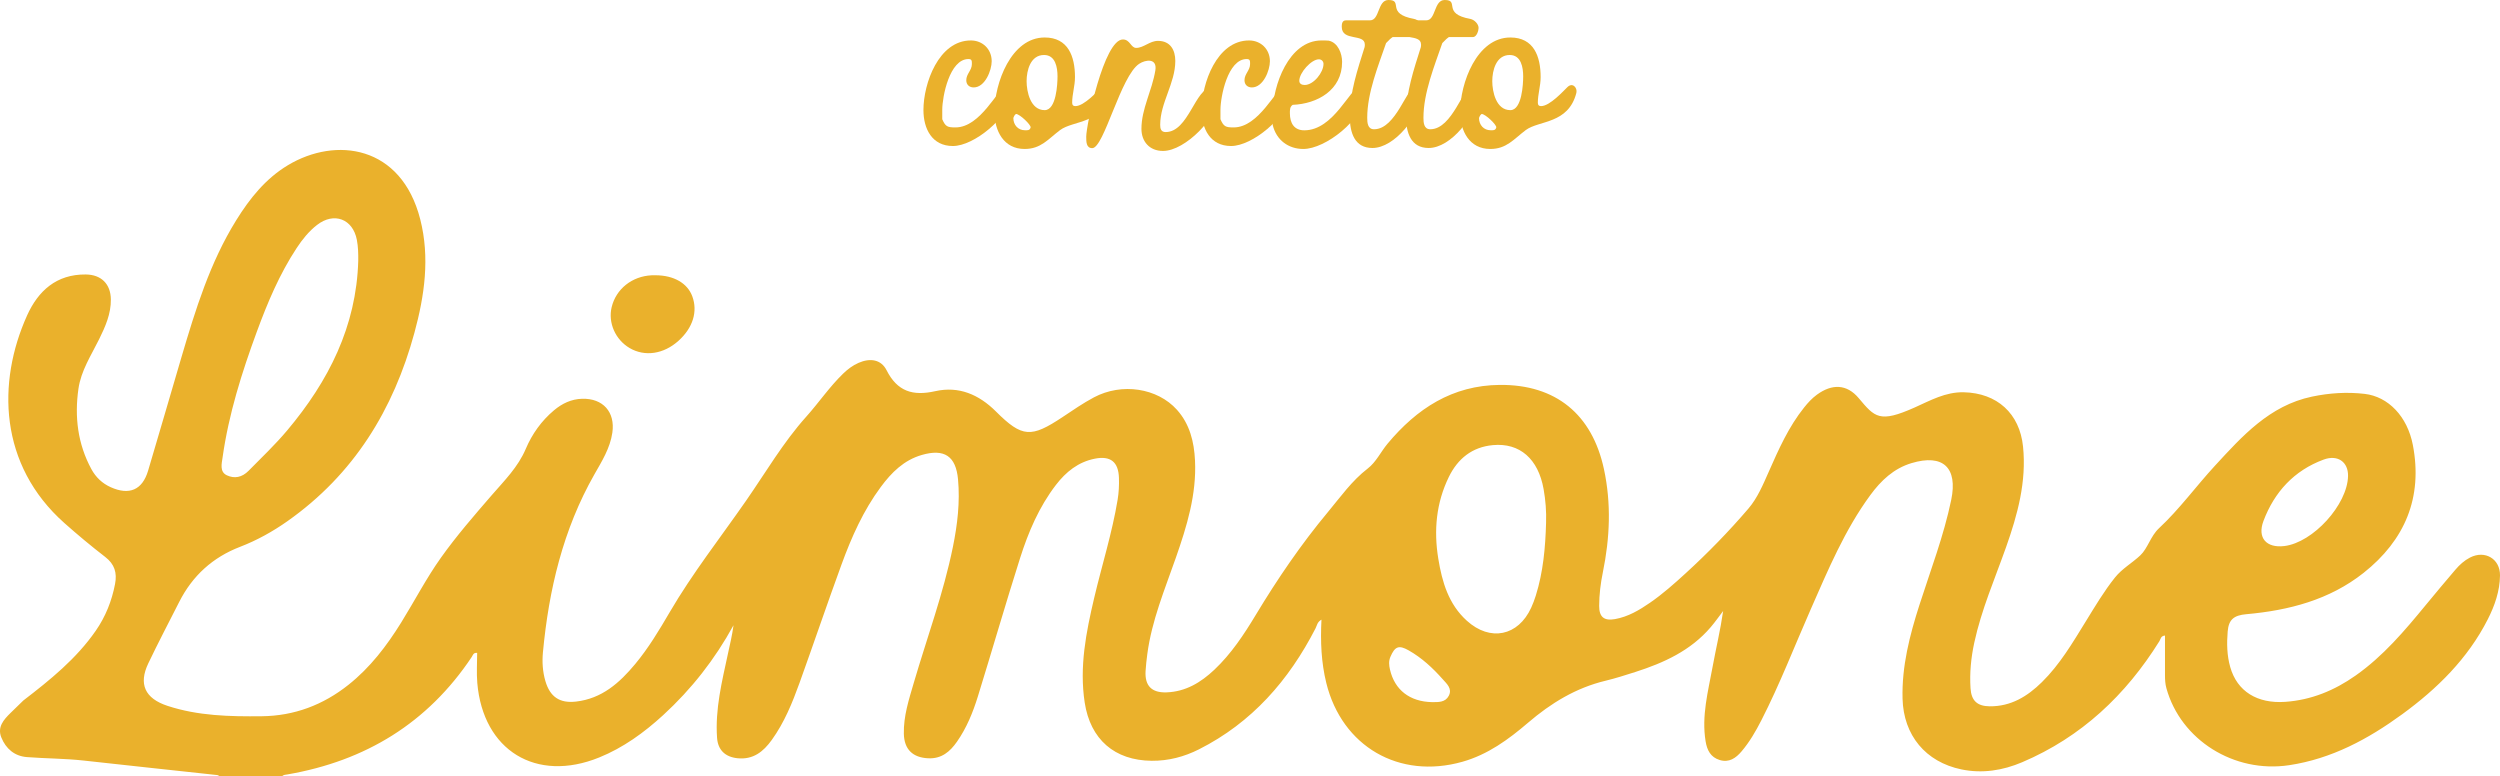 <?xml version="1.0" encoding="UTF-8"?>
<svg width="2534px" height="787px" viewBox="0 0 2534 787" version="1.1" xmlns="http://www.w3.org/2000/svg" xmlns:xlink="http://www.w3.org/1999/xlink">
    <!-- Generator: Sketch 60 (88103) - https://sketch.com -->
    <title>logo</title>
    <desc>Created with Sketch.</desc>
    <g id="Page-1" stroke="none" stroke-width="1" fill="none" fill-rule="evenodd">
        <g id="logo" fill="#EAB12C">
            <path d="M664.577,279.01 C682.994,279.095 696.738,286.976 701.692,300.3 C707.439,315.75 702.332,332.264 687.726,345.419 C672.669,358.988 653.553,361.814 638.163,352.76 C623.727,344.271 616.19,327.133 619.967,311.371 C624.392,292.917 640.575,279.998 660.502,279.036 C661.857,278.968 663.221,279.019 664.577,279.01" id="Fill-1"></path>
            <path d="M1567.097,529.966 C1566.385,554.927 1564.214,579.71 1556.676,603.73 C1555.37,607.892 1553.827,612.019 1552.004,615.986 C1538.818,644.735 1510.513,650.584 1486.829,629.208 C1468.234,612.418 1461.696,589.932 1457.846,566.25 C1453.166,537.552 1455.692,509.794 1468.539,483.434 C1477.595,464.89 1492.155,453.117 1513.15,451.176 C1540.522,448.633 1559.169,465.22 1564.596,495.741 C1566.605,507.082 1567.496,518.448 1567.097,529.966 Z M1468.471,705.277 C1464.952,712.024 1457.973,711.693 1451.487,711.676 C1428.973,711.227 1413.608,699.344 1408.868,678.621 C1407.893,674.341 1407.452,670.112 1409.318,665.764 C1413.846,655.194 1417.848,653.576 1427.752,659.178 C1441.141,666.747 1452.275,677.096 1462.374,688.504 C1466.462,693.132 1472.279,698.005 1468.471,705.277 Z M225.628,463.525 C231.835,419.612 245.114,377.573 260.36,336.11 C271.188,306.665 283.323,277.797 300.689,251.421 C306.48,242.64 313.01,234.461 321.379,227.985 C338.584,214.636 357.663,221.917 361.716,243.14 C363.056,250.158 363.2,257.201 363.124,264.304 C361.225,330.779 333.064,386.337 291.166,436.182 C278.981,450.684 265.253,463.695 251.982,477.171 C245.19,484.07 237.499,485.308 229.961,481.773 C222.439,478.247 224.712,469.992 225.628,463.525 Z M2294.247,528.042 C2305.355,498.657 2325.265,476.934 2355.198,465.847 C2369.605,460.516 2380.263,468.331 2379.975,482.485 C2379.39,511.565 2344.53,549.901 2315.429,553.469 C2297.189,555.715 2287.794,545.146 2294.247,528.042 Z M2488.827,577.388 C2478.728,589.203 2468.748,601.111 2458.869,613.121 C2437.39,639.269 2415.589,665.086 2387.573,684.783 C2366.136,699.861 2342.784,709.541 2316.31,711.397 C2287.938,713.372 2267.612,700.785 2260.6,676.273 C2257.199,664.399 2256.979,652.219 2257.971,640.099 C2258.98,627.894 2264.297,623.682 2276.855,622.555 C2320.024,618.69 2361.091,608.078 2395.705,580.685 C2437.662,547.468 2455.859,504.234 2445.675,451.074 C2440.112,422.028 2420.669,402.017 2396.883,399.245 C2379,397.152 2361.091,398.305 2343.352,402.034 C2300.352,411.086 2272.666,442.124 2245.107,472.018 C2225.927,492.817 2209.213,516.007 2188.413,535.374 C2179.713,543.476 2177.076,555.69 2169.419,562.903 C2161.312,570.556 2150.993,576.303 2143.751,585.355 C2132.532,599.374 2123.442,614.808 2114.039,630.039 C2100.743,651.601 2087.887,673.536 2069.614,691.479 C2055.004,705.854 2038.282,716.126 2016.769,715.914 C2004.203,715.787 1998.14,710.32 1997.326,697.666 C1996.325,682.088 1997.817,666.704 2001.124,651.414 C2008.358,617.935 2022.01,586.626 2033.364,554.546 C2045.032,521.567 2054.181,488.198 2050.552,452.651 C2047.126,419.053 2024.214,398.347 1990.423,397.601 C1971.878,397.203 1956.624,405.933 1940.589,413.086 C1905.068,428.927 1900.37,423.071 1884.013,403.585 C1871.887,389.151 1856.921,388.88 1841.598,400.076 C1836.629,403.704 1832.542,408.187 1828.726,412.951 C1812.895,432.682 1802.804,455.532 1792.705,478.4 C1786.973,491.351 1781.359,504.776 1772.235,515.447 C1752.393,538.645 1731.033,560.546 1708.452,581.202 C1696.97,591.695 1685.336,602.026 1672.507,610.892 C1661.602,618.435 1650.239,625.157 1636.943,627.53 C1625.818,629.53 1620.875,625.309 1620.917,614.147 C1620.959,602.637 1622.367,591.228 1624.674,579.973 C1631.771,545.205 1633.297,510.531 1625.767,475.518 C1613.837,419.977 1576.925,389.625 1520.18,390.142 C1472.117,390.566 1436.096,414.137 1406.435,449.718 C1399.515,458.016 1394.894,468.314 1386.236,474.976 C1370.227,487.308 1358.669,503.759 1346.043,518.922 C1318.815,551.604 1294.843,586.787 1272.856,623.266 C1260.823,643.244 1247.96,662.721 1230.814,678.892 C1217.187,691.742 1201.754,701.116 1182.413,701.785 C1167.285,702.319 1160.306,695.073 1161.146,680.283 C1161.476,674.561 1162.138,668.849 1162.884,663.162 C1167.361,629.055 1180.598,597.517 1191.816,565.394 C1202.993,533.424 1212.922,501.2 1211.26,466.746 C1210.336,447.82 1205.986,429.893 1192.936,415.341 C1173.136,393.262 1137.098,387.727 1108.844,402.746 C1097.837,408.594 1087.501,415.773 1077.096,422.689 C1045.188,443.921 1036.131,443.666 1009.531,417.121 C992.114,399.745 971.763,391.151 947.918,396.508 C925.227,401.602 909.548,396.821 898.626,375.251 C893.064,364.258 881.93,362.69 870.288,367.767 C864.318,370.369 859.23,374.225 854.575,378.734 C840.745,392.117 829.984,408.102 817.163,422.401 C793.912,448.345 776.275,478.62 756.449,507.183 C730.273,544.892 701.832,581.066 678.641,620.809 C668.075,638.896 657.298,656.864 643.858,673.036 C627.984,692.148 610.058,708.134 583.822,711.126 C567.312,713.007 557.51,706.405 552.804,690.326 C550.006,680.766 549.403,670.925 550.311,661.212 C556.263,597.89 570.619,536.908 602.392,480.985 C610.075,467.475 618.402,454.287 620.683,438.496 C623.702,417.655 611.16,403.568 590.004,404.195 C579.057,404.517 569.754,408.967 561.487,415.926 C548.784,426.596 539.296,439.954 532.962,454.871 C525.076,473.476 511.296,487.071 498.492,501.844 C480.634,522.465 462.666,543.163 446.885,565.344 C432.055,586.202 420.2,609.138 406.675,630.945 C392.006,654.601 375.267,676.587 353.237,694.098 C327.484,714.575 298.238,725.636 265.236,725.992 C233.013,726.331 200.783,725.653 169.781,715.457 C146.802,707.905 140.281,693.352 150.321,672.349 C160.369,651.363 171.163,630.717 181.72,609.968 C195.144,583.566 215.52,564.954 243.409,554.232 C260.496,547.655 276.471,538.764 291.455,528.195 C358.621,480.832 398.866,415.256 420.056,337.313 C430.299,299.605 435.862,261.219 425.975,222.349 C406.836,147.187 340.407,138.236 291.768,167.486 C269.17,181.081 253.169,201.134 239.492,223.146 C212.824,266.067 198.179,313.802 184.018,361.706 C172.647,400.169 161.581,438.734 150.092,477.171 C144.258,496.665 131.046,502.242 112.307,493.868 C103.607,489.986 97.086,483.714 92.642,475.535 C78.744,449.947 75.454,422.426 79.499,394.067 C82.119,375.725 92.397,360.172 100.452,343.874 C106.769,331.092 112.544,318.116 112.366,303.495 C112.179,287.79 102.597,278.34 86.885,278.204 C57.206,277.941 38.687,294.816 27.46,319.718 C-3.126,387.566 -1.108,471.187 65.296,530.195 C78.677,542.086 92.473,553.579 106.642,564.521 C116.182,571.878 118.802,580.574 116.606,591.974 C113.307,609.146 107.024,624.945 97.06,639.319 C77.345,667.789 50.77,689.182 23.653,710.024 C19.311,714.245 14.953,718.449 10.636,722.695 C3.675,729.526 -2.905,736.951 1.343,747.478 C5.93,758.852 14.69,766.421 27.282,767.396 C46.505,768.887 65.83,768.777 85.045,770.922 C130.097,775.956 175.191,780.694 220.26,785.61 C221.159,785.703 221.99,786.517 222.846,787 C243.859,787 264.863,787 285.875,787 C287.266,785.118 289.411,785.296 291.378,784.957 C370.349,771.303 433.454,732.934 478.158,665.891 C479.328,664.128 479.735,661.314 483.653,661.78 C483.653,671.9 482.924,682.079 483.772,692.123 C489.572,760.708 543.408,793.67 607.294,767.794 C631.74,757.886 652.778,742.604 672.086,724.941 C700.874,698.565 724.642,668.23 743.484,633.759 C742.195,643.684 739.855,653.22 737.794,662.814 C731.782,690.843 724.761,718.754 726.805,747.825 C727.67,760.217 735.064,767.226 747.427,768.54 C763.42,770.235 773.731,761.861 782.227,750.08 C794.998,732.366 803.146,712.321 810.473,691.996 C824.854,652.025 838.481,611.782 853.066,571.887 C863.156,544.281 875.121,517.422 892.767,493.597 C903.57,479.01 916.137,466.398 934.368,461.135 C957.169,454.541 968.888,462.254 971.059,485.867 C973.17,508.921 970.465,531.695 965.878,554.283 C956.322,601.34 939.608,646.346 926.16,692.293 C921.242,709.1 915.747,725.873 916.137,743.715 C916.484,759.581 925.134,767.828 940.711,768.599 C954.38,769.277 962.919,761.895 969.982,751.8 C979.759,737.824 986.144,722.135 991.139,706.015 C1005.596,659.305 1019.138,612.307 1033.944,565.708 C1042.338,539.323 1053.167,513.794 1070.287,491.52 C1080.446,478.29 1092.894,468.238 1109.743,464.915 C1125.659,461.762 1133.663,468.195 1134.164,484.435 C1134.401,491.859 1134.037,499.233 1132.807,506.624 C1127.236,540.298 1116.899,572.828 1109.09,605.968 C1100.864,640.896 1093.903,675.85 1099.457,712.109 C1105.155,749.334 1129.653,770.828 1167.387,771.133 C1184.405,771.269 1200.338,767.057 1215.254,759.53 C1268.972,732.425 1306.392,689.563 1333.451,636.845 C1334.867,634.09 1335.104,630.454 1339.437,628.072 C1338.318,650.346 1339.192,671.391 1344.33,692.25 C1360.229,756.649 1418.153,790.238 1482.25,772.142 C1508.096,764.845 1529.024,749.512 1548.824,732.561 C1572.041,712.677 1597.318,697.217 1627.353,689.996 C1637.529,687.546 1647.543,684.325 1657.523,681.139 C1686.524,671.841 1713.76,659.449 1734.052,635.607 C1738.486,630.403 1742.421,624.767 1746.576,619.342 C1743.786,638.743 1739.267,657.373 1735.824,676.206 C1731.287,701.006 1724.58,725.653 1728.794,751.36 C1730.27,760.386 1733.882,767.548 1743.099,770.354 C1752.596,773.252 1759.431,768.43 1765.223,761.632 C1773.371,752.046 1779.621,741.24 1785.319,730.094 C1804.076,693.403 1818.89,654.974 1835.467,617.308 C1853.012,577.472 1869.793,537.213 1895.8,501.776 C1906.586,487.087 1919.449,474.849 1937.519,469.416 C1969.521,459.796 1984.538,474.035 1977.763,506.658 C1970.208,543.112 1956.895,577.777 1945.566,613.07 C1935.628,644.032 1927.564,675.333 1928.429,708.235 C1929.396,745.223 1951.756,772.312 1988.057,779.863 C2009.316,784.279 2029.972,780.957 2049.662,772.6 C2109.646,747.088 2154.673,704.582 2188.803,649.846 C2190.041,647.863 2190.066,644.532 2194.433,644.185 C2194.433,657.839 2194.425,671.222 2194.433,684.605 C2194.442,688.979 2194.662,693.242 2195.866,697.598 C2210.4,750.071 2264.509,784.017 2320.338,775.592 C2363.355,769.099 2400.352,749.139 2434.804,724.009 C2470.401,698.039 2501.36,667.603 2521.593,627.784 C2528.673,613.85 2533.803,599.162 2534.002,583.321 C2534.193,566.437 2518.743,557.3 2503.582,565.14 C2497.799,568.124 2493.008,572.489 2488.827,577.388 Z" id="Fill-2"></path>
            <path d="M984.082,41 C995.846,41 1005.177,49.713 1005.177,62.074 C1005.177,71.193 998.483,88.619 986.921,88.619 C982.45,88.619 979.416,85.782 979.416,81.324 C979.416,74.84 985.096,71.395 985.096,64.911 C985.096,61.669 985.096,59.845 981.648,59.845 C962.369,59.845 955.067,98.152 955.067,111.323 C955.067,112.741 955.067,119.428 955.067,120.847 C958.321,128.344 960.341,129.155 968.463,129.155 C994.224,129.155 1011.262,89.633 1019.984,86.998 C1024.244,85.782 1027.692,91.465 1026.881,95.72 C1021.81,119.428 987.327,148 965.826,148 C944.722,148 936,130.573 936,111.526 C936,84.567 951.424,41 984.082,41" id="Fill-3"></path>
            <path d="M1058.876,111.637 C1070.677,111.637 1071.898,85.114 1071.898,77.363 C1071.898,68.389 1069.863,55.744 1058.265,55.744 C1044.429,55.744 1040.563,71.449 1040.563,82.267 C1040.563,92.873 1044.429,111.637 1058.876,111.637 Z M1038.936,132.032 C1041.165,132.032 1043.81,132.44 1044.633,129.177 C1045.235,126.729 1033.637,115.512 1029.78,115.512 C1029.568,115.512 1028.762,116.531 1028.347,116.939 C1027.94,117.551 1027.126,119.387 1027.126,119.591 C1027.126,126.729 1032.009,132.032 1038.936,132.032 Z M1058.876,38 C1082.681,38 1089.599,57.172 1089.599,78.179 C1089.599,87.153 1086.751,95.32 1086.751,104.082 C1086.751,106.529 1087.768,107.557 1090.006,107.557 C1098.959,107.557 1112.795,92.048 1116.661,88.377 C1121.951,83.074 1127.038,88.997 1125.817,94.096 C1117.678,125.913 1087.972,121.834 1074.543,131.828 C1062.131,141.21 1055.01,151 1038.52,151 C1017.36,151 1008,132.644 1008,113.464 C1008,84.298 1024.896,38 1058.876,38 L1058.876,38 Z" id="Fill-4"></path>
            <path d="M1171.06,71.353 C1173.111,58.73 1161.264,60.359 1154.728,64.634 C1135.928,76.849 1118.974,150.15 1107.128,150.15 C1101,150.15 1101,143.839 1101,138.545 C1101,126.941 1118.974,40 1138.174,40 C1145.528,40 1146.14,48.551 1151.655,48.551 C1159.213,48.551 1165.349,41.425 1173.715,41.425 C1186.183,41.425 1191.289,50.587 1191.289,61.784 C1191.289,84.391 1175.97,104.139 1175.97,126.534 C1175.97,130.402 1176.779,133.863 1181.485,133.863 C1204.77,133.863 1211.511,88.861 1228.055,88.861 C1233.162,88.861 1235,92.729 1235,97.217 C1235,118.39 1201.502,153 1178.83,153 C1164.932,153 1156.966,143.228 1156.966,130.605 C1156.966,110.246 1167.587,92.331 1171.06,71.353" id="Fill-5"></path>
            <path d="M1266.073,41 C1277.838,41 1287.177,49.713 1287.177,62.074 C1287.177,71.193 1280.483,88.619 1268.913,88.619 C1264.45,88.619 1261.408,85.782 1261.408,81.324 C1261.408,74.84 1267.087,71.395 1267.087,64.911 C1267.087,61.669 1267.087,59.845 1263.639,59.845 C1244.369,59.845 1237.059,98.152 1237.059,111.323 C1237.059,112.741 1237.059,119.428 1237.059,120.847 C1240.312,128.344 1242.341,129.155 1250.454,129.155 C1276.224,129.155 1293.254,89.633 1301.984,86.998 C1306.244,85.782 1309.692,91.465 1308.881,95.72 C1303.801,119.428 1269.319,148 1247.818,148 C1226.714,148 1218,130.573 1218,111.526 C1218,84.567 1233.416,41 1266.073,41" id="Fill-6"></path>
            <path d="M1322.441,86.135 C1331.371,86.135 1341.5,73.53 1341.5,64.787 C1341.5,61.941 1339.27,60.111 1336.837,60.111 C1329.132,60.111 1316.967,73.733 1316.967,81.866 C1316.967,85.127 1319.805,86.135 1322.441,86.135 Z M1290,114.404 C1290,86.948 1306.22,41 1339.481,41 C1340.495,41 1345.766,41 1346.78,41.203 C1356.31,43.236 1360.356,54.419 1360.356,62.754 C1360.356,91.421 1335.223,105.255 1310.267,106.271 C1307.234,108.296 1307.437,111.761 1307.437,114.802 C1307.437,124.773 1311.695,132.092 1322.035,132.092 C1352.052,132.092 1368.467,88.778 1377.802,88.778 C1382.862,88.778 1384.493,91.633 1383.876,96.504 C1381.249,121.113 1343.73,151 1321.022,151 C1306.018,151 1293.65,142.054 1290,126.603 C1290,124.773 1290,116.225 1290,114.404 L1290,114.404 Z" id="Fill-7"></path>
            <path d="M1368.137,117.759 C1368.137,93.671 1376.054,70.409 1383.166,47.758 C1383.378,47.35 1383.378,45.514 1383.378,45.105 C1383.378,33.678 1360,42.249 1360,27.148 C1360,24.7 1360.203,20.618 1364.276,20.618 L1388.661,20.618 C1398.61,20.618 1396.171,0 1407.356,0 C1423.003,0 1404.105,13.884 1433.367,19.19 C1437.431,20.006 1441.699,24.291 1441.699,28.373 C1441.699,30.821 1439.878,37.555 1436.009,37.555 L1411.624,37.555 C1411.624,37.555 1409.592,38.984 1408.982,39.596 C1408.372,40.208 1405.527,43.065 1404.918,43.677 C1396.993,66.736 1385.816,94.079 1385.816,119.391 C1385.816,124.289 1386.222,131.023 1392.725,131.023 C1415.281,131.023 1426.255,87.141 1435.399,87.141 C1440.276,87.141 1442.511,89.998 1441.902,94.896 C1438.65,117.759 1413.656,150 1391.099,150 C1373.209,150 1368.137,134.9 1368.137,117.759" id="Fill-8"></path>
            <path d="M1425.128,117.759 C1425.128,93.671 1433.062,70.409 1440.174,47.758 C1440.369,47.35 1440.369,45.514 1440.369,45.105 C1440.369,33.678 1417,42.249 1417,27.148 C1417,24.7 1417.212,20.618 1421.267,20.618 L1445.661,20.618 C1455.618,20.618 1453.18,0 1464.356,0 C1480.003,0 1461.096,13.884 1490.367,19.19 C1494.431,20.006 1498.699,24.291 1498.699,28.373 C1498.699,30.821 1496.87,37.555 1493.009,37.555 L1468.624,37.555 C1468.624,37.555 1466.592,38.984 1465.973,39.596 C1465.372,40.208 1462.519,43.065 1461.918,43.677 C1453.984,66.736 1442.808,94.079 1442.808,119.391 C1442.808,124.289 1443.222,131.023 1449.717,131.023 C1472.281,131.023 1483.246,87.141 1492.399,87.141 C1497.276,87.141 1499.511,89.998 1498.902,94.896 C1495.65,117.759 1470.656,150 1448.091,150 C1430.217,150 1425.128,134.9 1425.128,117.759" id="Fill-9"></path>
            <path d="M1530.876,111.637 C1542.677,111.637 1543.898,85.114 1543.898,77.363 C1543.898,68.389 1541.863,55.744 1530.265,55.744 C1516.429,55.744 1512.563,71.449 1512.563,82.267 C1512.563,92.873 1516.429,111.637 1530.876,111.637 Z M1510.927,132.032 C1513.165,132.032 1515.819,132.44 1516.624,129.177 C1517.243,126.729 1505.637,115.512 1501.771,115.512 C1501.568,115.512 1500.754,116.531 1500.347,116.939 C1499.94,117.551 1499.126,119.387 1499.126,119.591 C1499.126,126.729 1504.009,132.032 1510.927,132.032 Z M1530.876,38 C1554.681,38 1561.599,57.172 1561.599,78.179 C1561.599,87.153 1558.751,95.32 1558.751,104.082 C1558.751,106.529 1559.768,107.557 1562.006,107.557 C1570.959,107.557 1584.795,92.048 1588.661,88.377 C1593.951,83.074 1599.038,88.997 1597.817,94.096 C1589.678,125.913 1559.972,121.834 1546.543,131.828 C1534.131,141.21 1527.01,151 1510.529,151 C1489.36,151 1480,132.644 1480,113.464 C1480,84.298 1496.888,38 1530.876,38 L1530.876,38 Z" id="Fill-10"></path>
        </g>
    </g>
</svg>